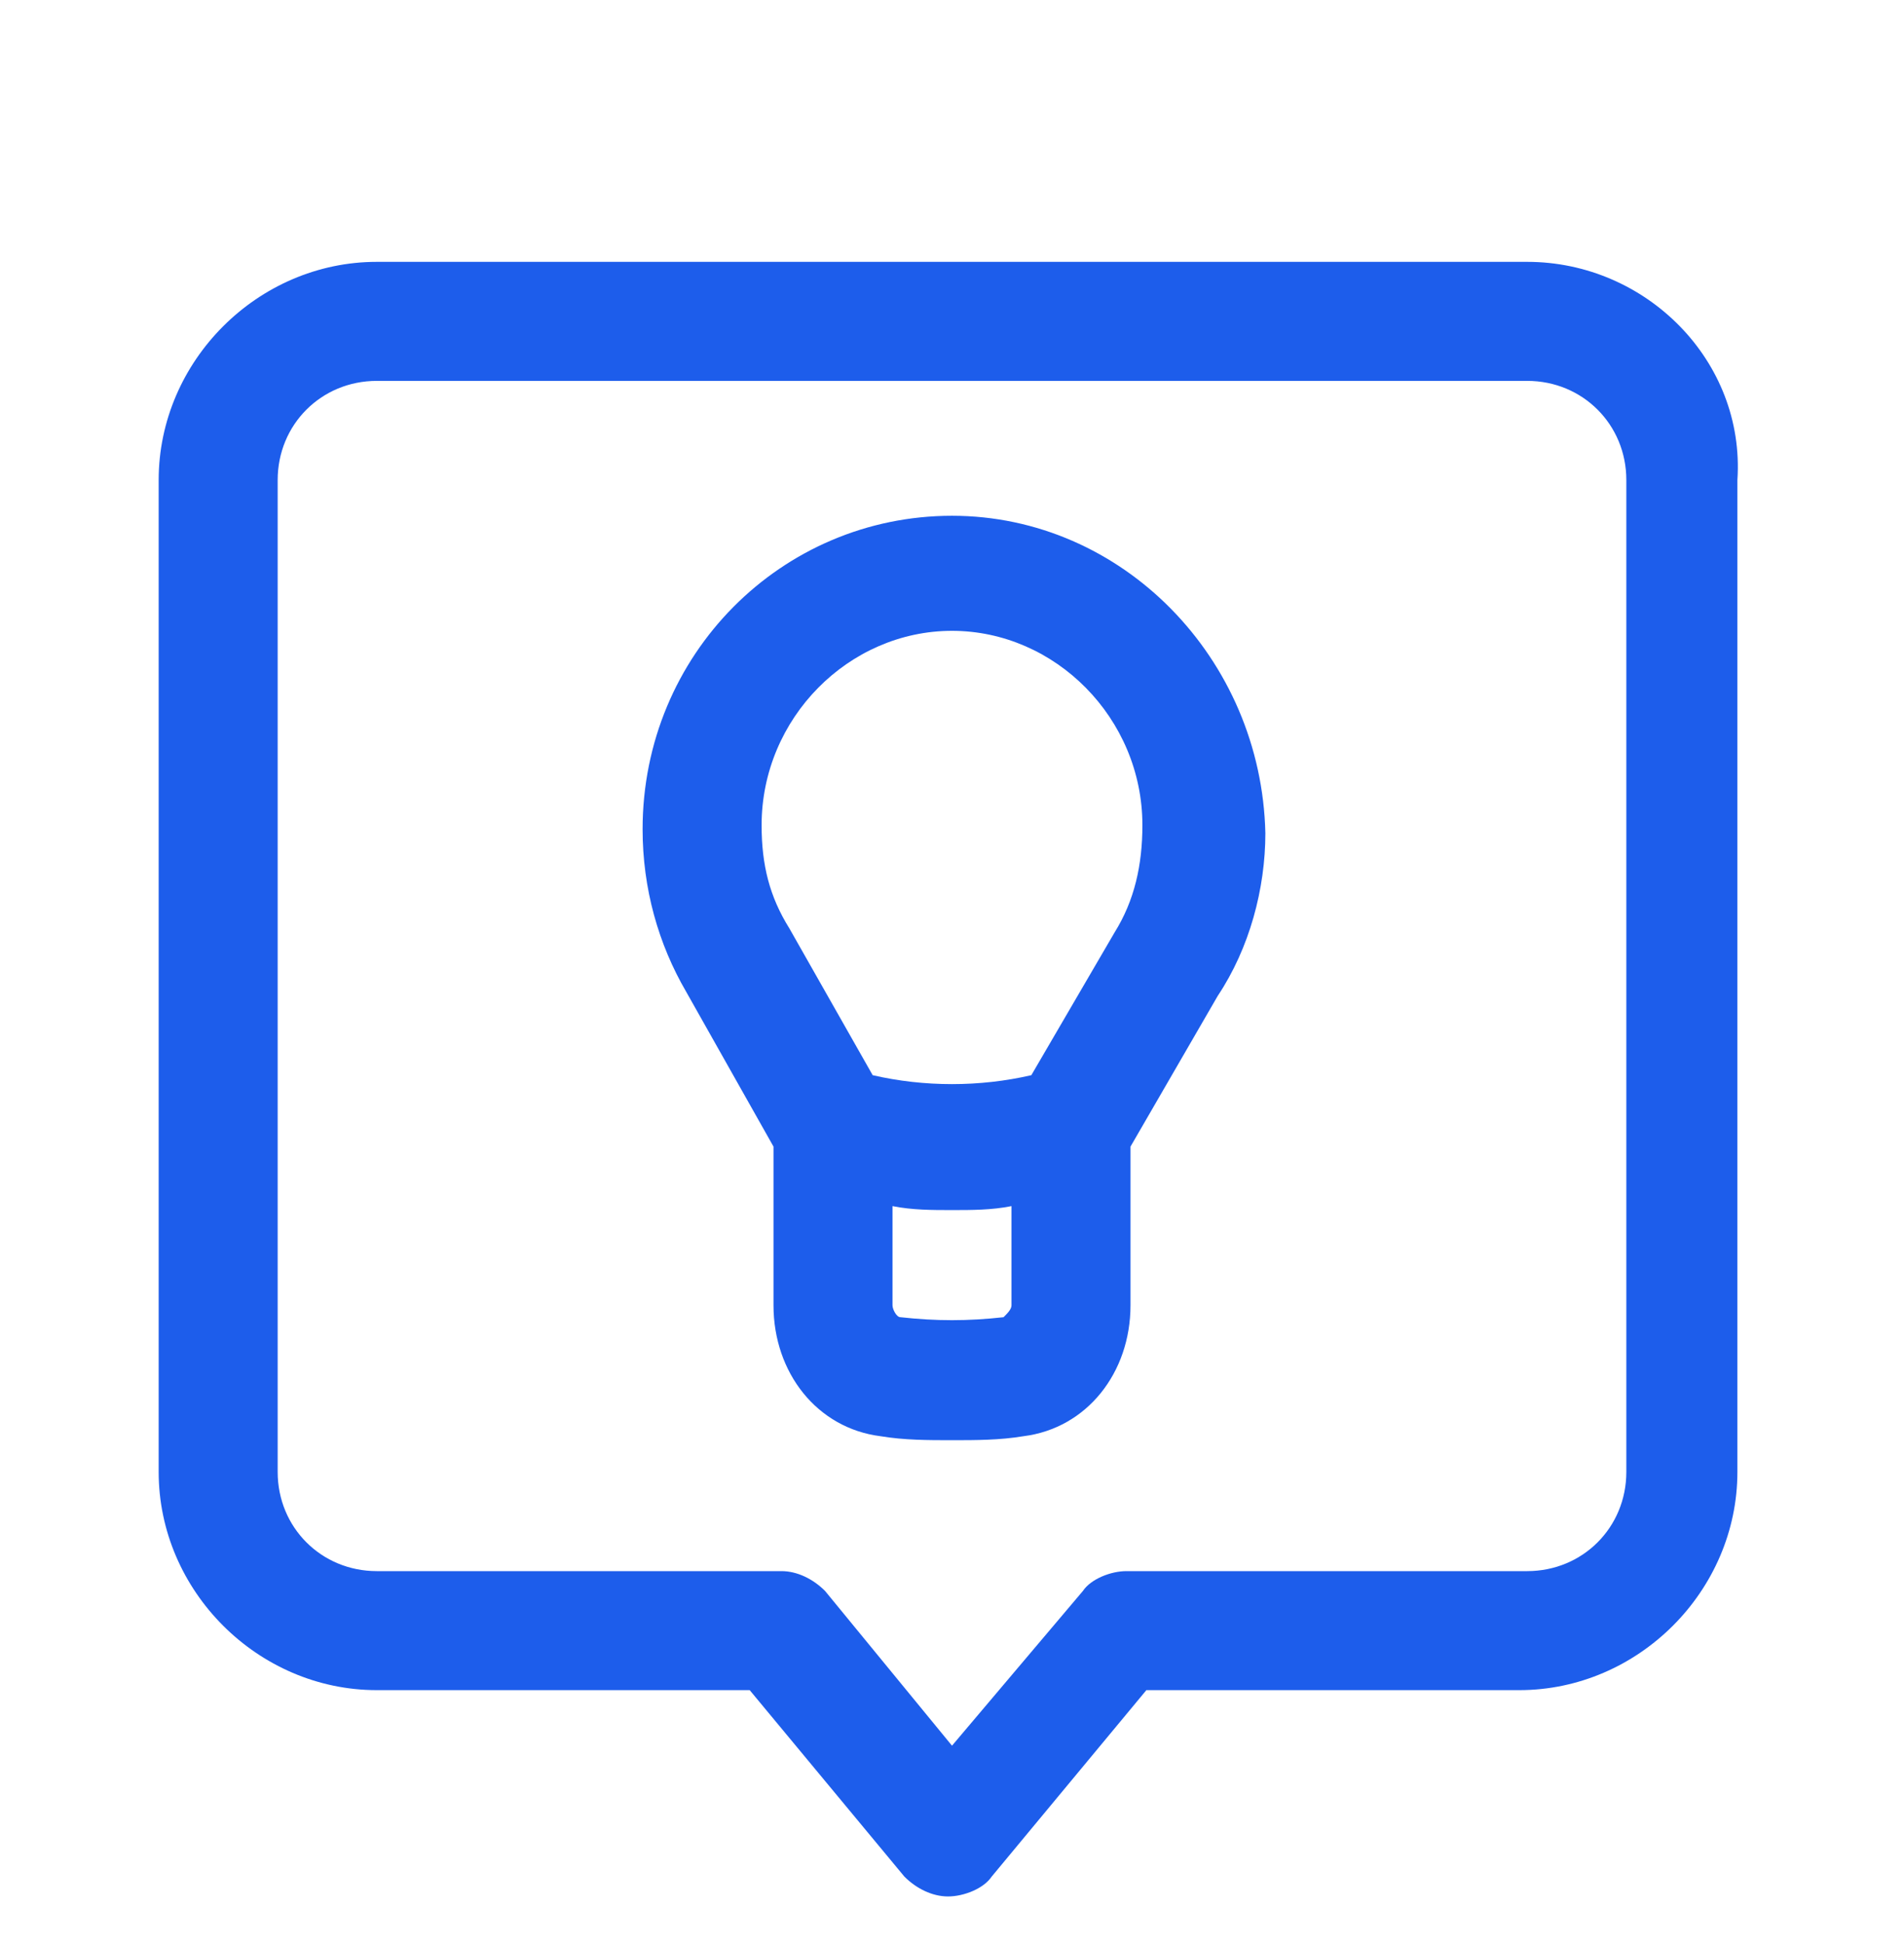 <?xml version="1.0" encoding="UTF-8"?>
<!-- Generator: Adobe Illustrator 26.3.1, SVG Export Plug-In . SVG Version: 6.00 Build 0)  -->
<svg xmlns="http://www.w3.org/2000/svg" xmlns:xlink="http://www.w3.org/1999/xlink" id="Layer_1" x="0px" y="0px" viewBox="0 0 48 49" style="enable-background:new 0 0 48 49;" xml:space="preserve" fill="#1d5deb" data-library="gosweb_dou" data-icon="rekomendacii_roditeljam" data-color="#1d5deb">
<g>
	<path class="st0" d="M24,13c-4.3,0-7.8,3.5-7.8,7.9c0,1.5,0.4,2.9,1.1,4.1l2.2,3.9v4c0,1.7,1.1,3.1,2.7,3.3   c0.6,0.1,1.2,0.1,1.8,0.1s1.2,0,1.8-0.1c1.6-0.2,2.7-1.6,2.7-3.3v-4l2.2-3.8c0.8-1.2,1.2-2.7,1.2-4.1C31.8,16.6,28.3,13,24,13z    M25.3,33.2c-0.9,0.1-1.7,0.1-2.6,0c-0.1,0-0.2-0.2-0.2-0.3v-2.5c0.5,0.1,1,0.1,1.5,0.1c0.5,0,1,0,1.5-0.1v2.5   C25.5,33,25.4,33.1,25.3,33.2z M28.1,23.5L26,27.1c-1.3,0.3-2.7,0.3-4,0l-2.1-3.7c-0.5-0.8-0.7-1.6-0.7-2.6c0-2.7,2.2-4.9,4.8-4.9   s4.8,2.2,4.8,4.9C28.8,21.8,28.6,22.7,28.1,23.5z"></path>
	<path class="st0" d="M38.5,6.6h-29c-3,0-5.5,2.5-5.5,5.5v25c0,3,2.5,5.5,5.5,5.5h9.4l3.9,4.7c0.3,0.3,0.7,0.5,1.1,0.5   c0.4,0,0.9-0.2,1.1-0.5l3.9-4.7h9.4c3,0,5.5-2.5,5.5-5.5v-25C44,9.1,41.5,6.6,38.5,6.6z M41,37.1c0,1.4-1.1,2.5-2.5,2.5H28.4   c-0.4,0-0.9,0.2-1.1,0.5L24,44l-3.2-3.9c-0.3-0.3-0.7-0.5-1.1-0.5H9.5c-1.4,0-2.5-1.1-2.5-2.5v-25c0-1.4,1.1-2.5,2.5-2.5h29   c1.4,0,2.5,1.1,2.5,2.5V37.1z"></path>
</g>
</svg>
